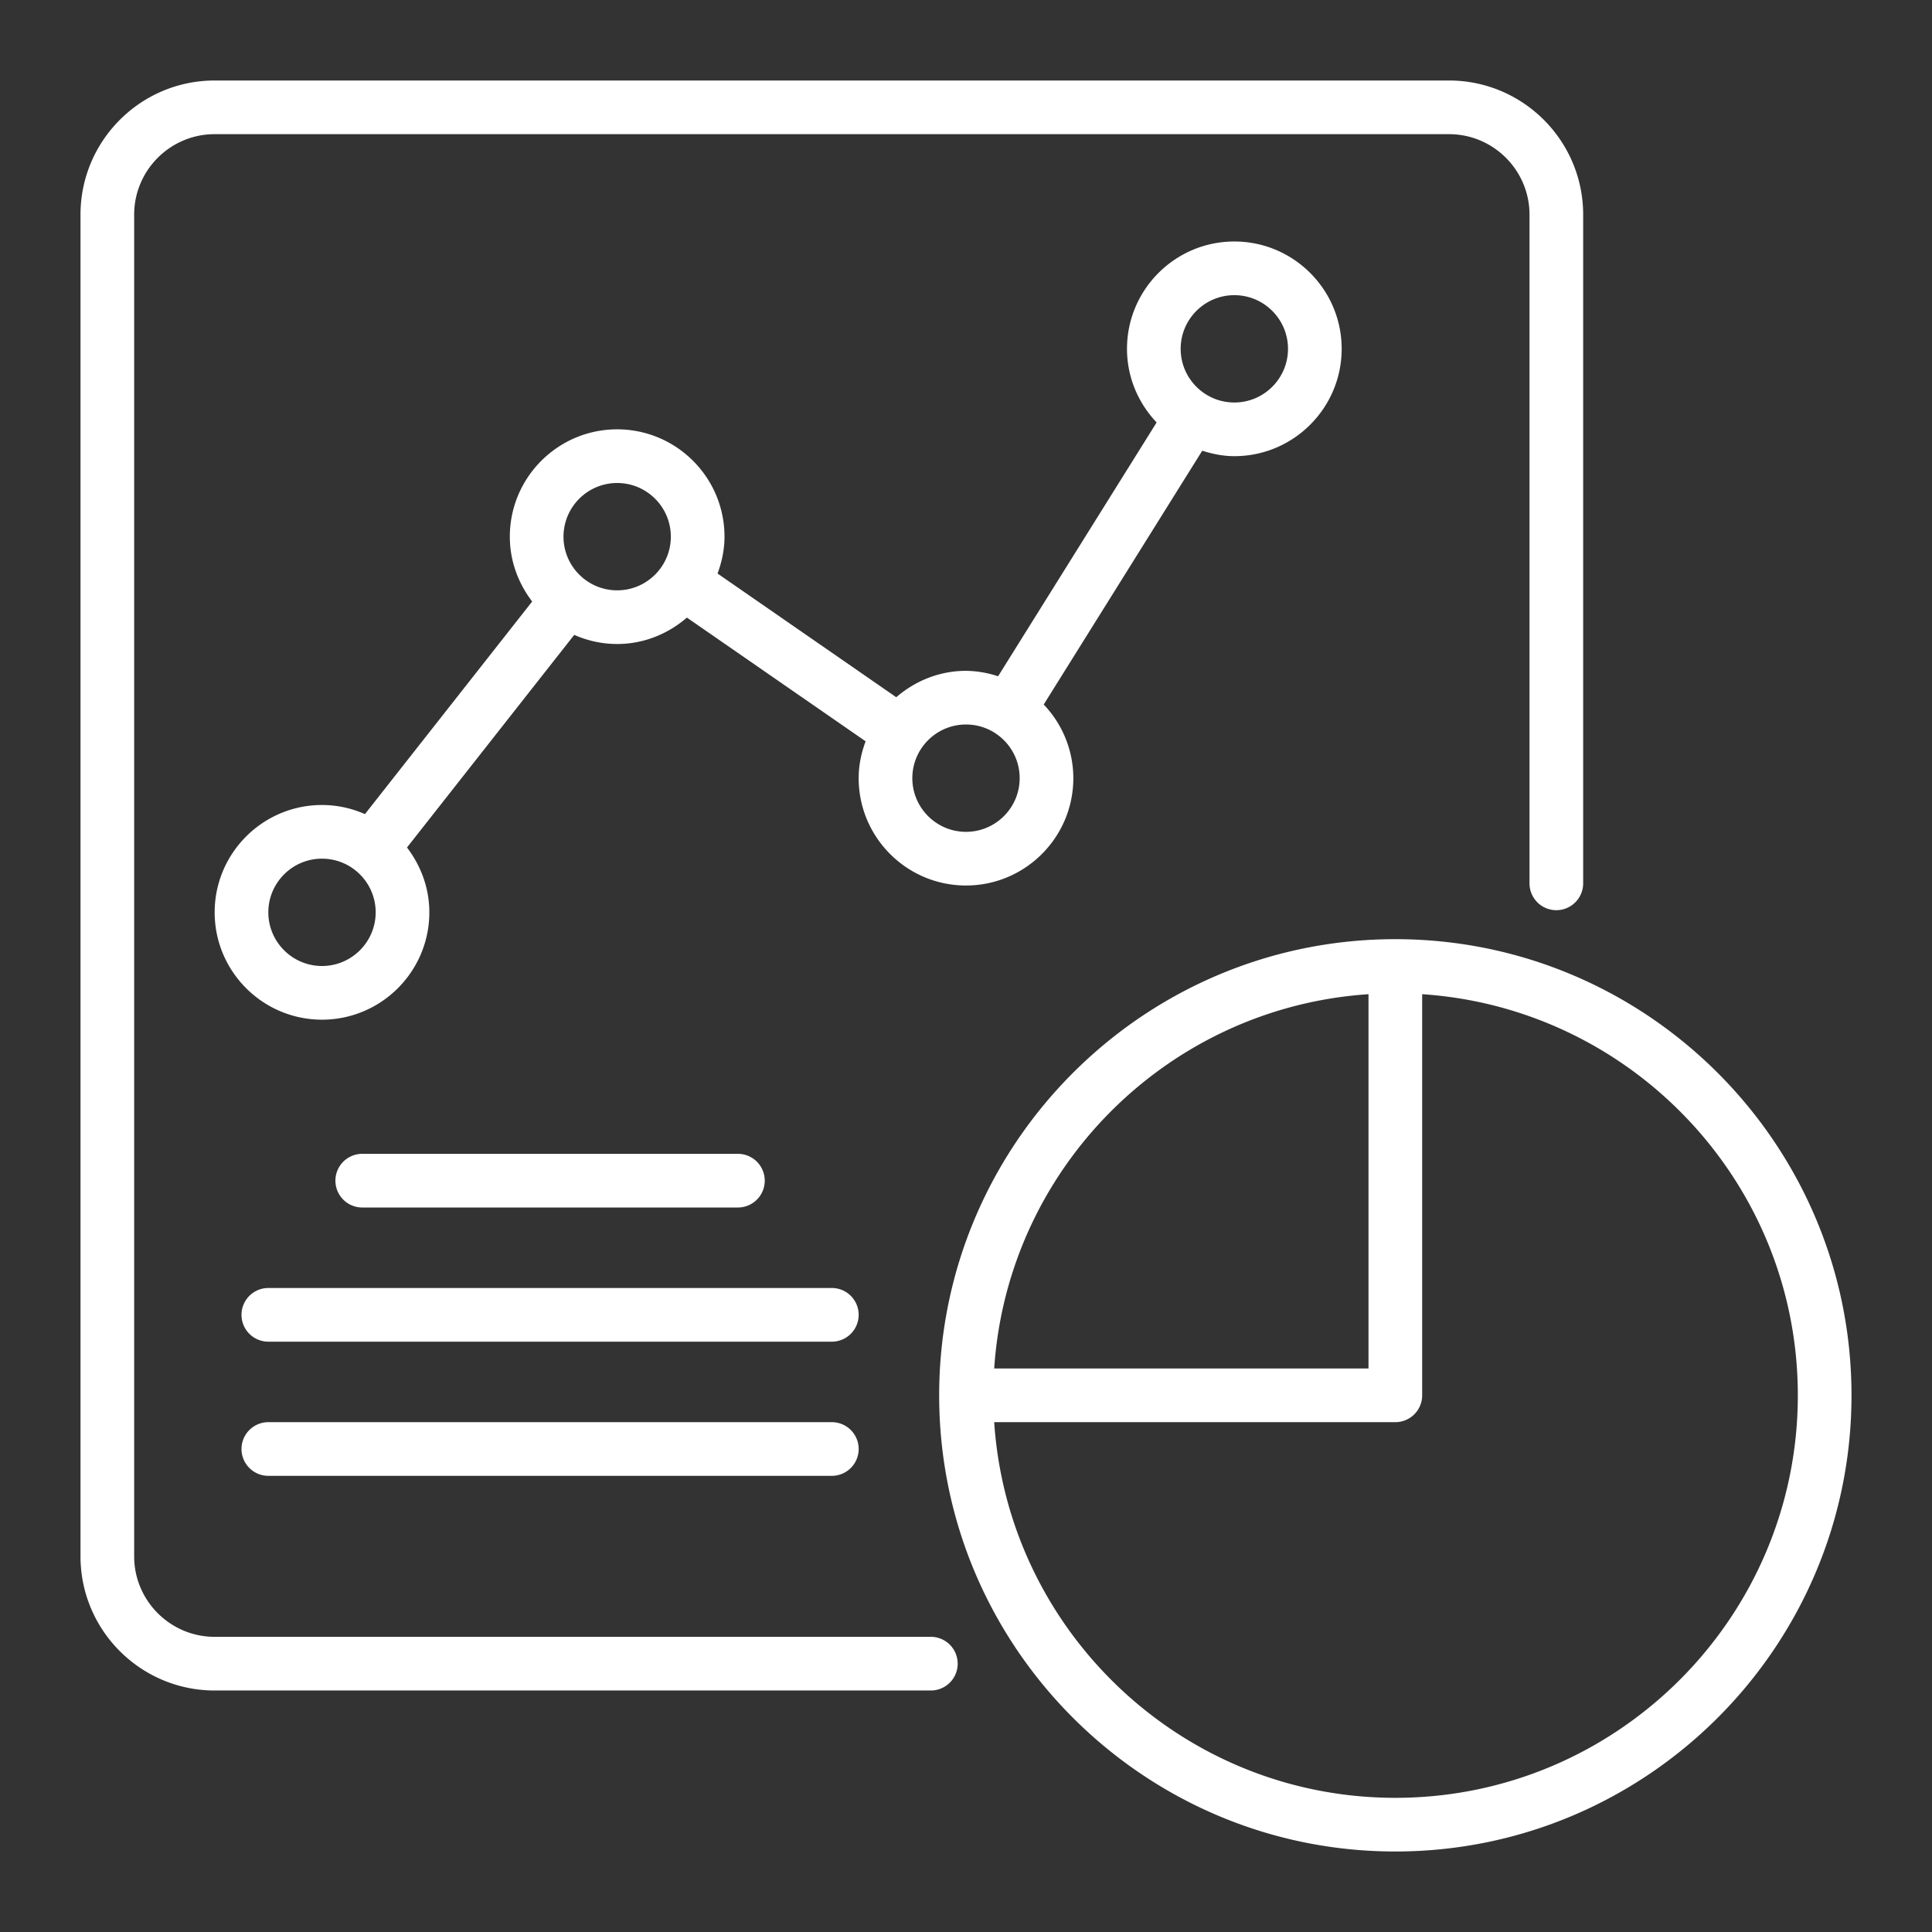<svg xmlns="http://www.w3.org/2000/svg" version="1.1" xmlns:xlink="http://www.w3.org/1999/xlink" width="512" height="512" x="0" y="0" viewBox="0 0 72 72" style="enable-background:new 0 0 512 512" xml:space="preserve" class=""><rect x="0" y="0" width="72" height="72" fill="#333333" stroke="none"/><g><path d="M34.69 61H8c-1.654 0-3-1.346-3-3V8c0-1.654 1.346-3 3-3h46c1.654 0 3 1.346 3 3v24.92a1 1 0 0 0 2 0V8c0-2.757-2.243-5-5-5H8C5.243 3 3 5.243 3 8v50c0 2.757 2.243 5 5 5h26.69a1 1 0 0 0 0-2z" fill="#ffffff" opacity="1" data-original="#000000" class=""></path><path d="M52 35c-9.374 0-17 7.626-17 17s7.626 17 17 17 17-7.626 17-17-7.626-17-17-17zm-1 2.051V51H37.051c.496-7.472 6.477-13.453 13.949-13.949zM52 67c-7.933 0-14.431-6.195-14.949-14H52a1 1 0 0 0 1-1V37.051c7.805.518 14 7.016 14 14.949 0 8.271-6.729 15-15 15zM46 17c2.206 0 4-1.794 4-4s-1.794-4-4-4-4 1.794-4 4c0 1.064.424 2.026 1.104 2.744l-5.908 9.459A3.952 3.952 0 0 0 36 25c-.996 0-1.898.379-2.599.984l-6.66-4.61c.159-.43.259-.889.259-1.374 0-2.206-1.794-4-4-4s-4 1.794-4 4c0 .911.318 1.742.833 2.416L13.6 30.34A3.955 3.955 0 0 0 12 30c-2.206 0-4 1.794-4 4s1.794 4 4 4 4-1.794 4-4c0-.911-.318-1.742-.833-2.416L21.4 23.66c.49.216 1.03.34 1.6.34.996 0 1.898-.379 2.599-.984l6.66 4.61C32.1 28.056 32 28.515 32 29c0 2.206 1.794 4 4 4s4-1.794 4-4a3.978 3.978 0 0 0-1.104-2.744l5.908-9.459c.38.12.777.203 1.196.203zm0-6c1.103 0 2 .897 2 2s-.897 2-2 2-2-.897-2-2 .897-2 2-2zM12 36c-1.103 0-2-.897-2-2s.897-2 2-2 2 .897 2 2-.897 2-2 2zm11-14c-1.103 0-2-.897-2-2s.897-2 2-2 2 .897 2 2-.897 2-2 2zm13 9c-1.103 0-2-.897-2-2s.897-2 2-2 2 .897 2 2-.897 2-2 2zM27.5 45a1 1 0 0 0 0-2h-14a1 1 0 0 0 0 2zM31 48H10a1 1 0 0 0 0 2h21a1 1 0 0 0 0-2zM31 53H10a1 1 0 0 0 0 2h21a1 1 0 0 0 0-2z" fill="#ffffff" opacity="1" data-original="#000000" class=""></path></g></svg>